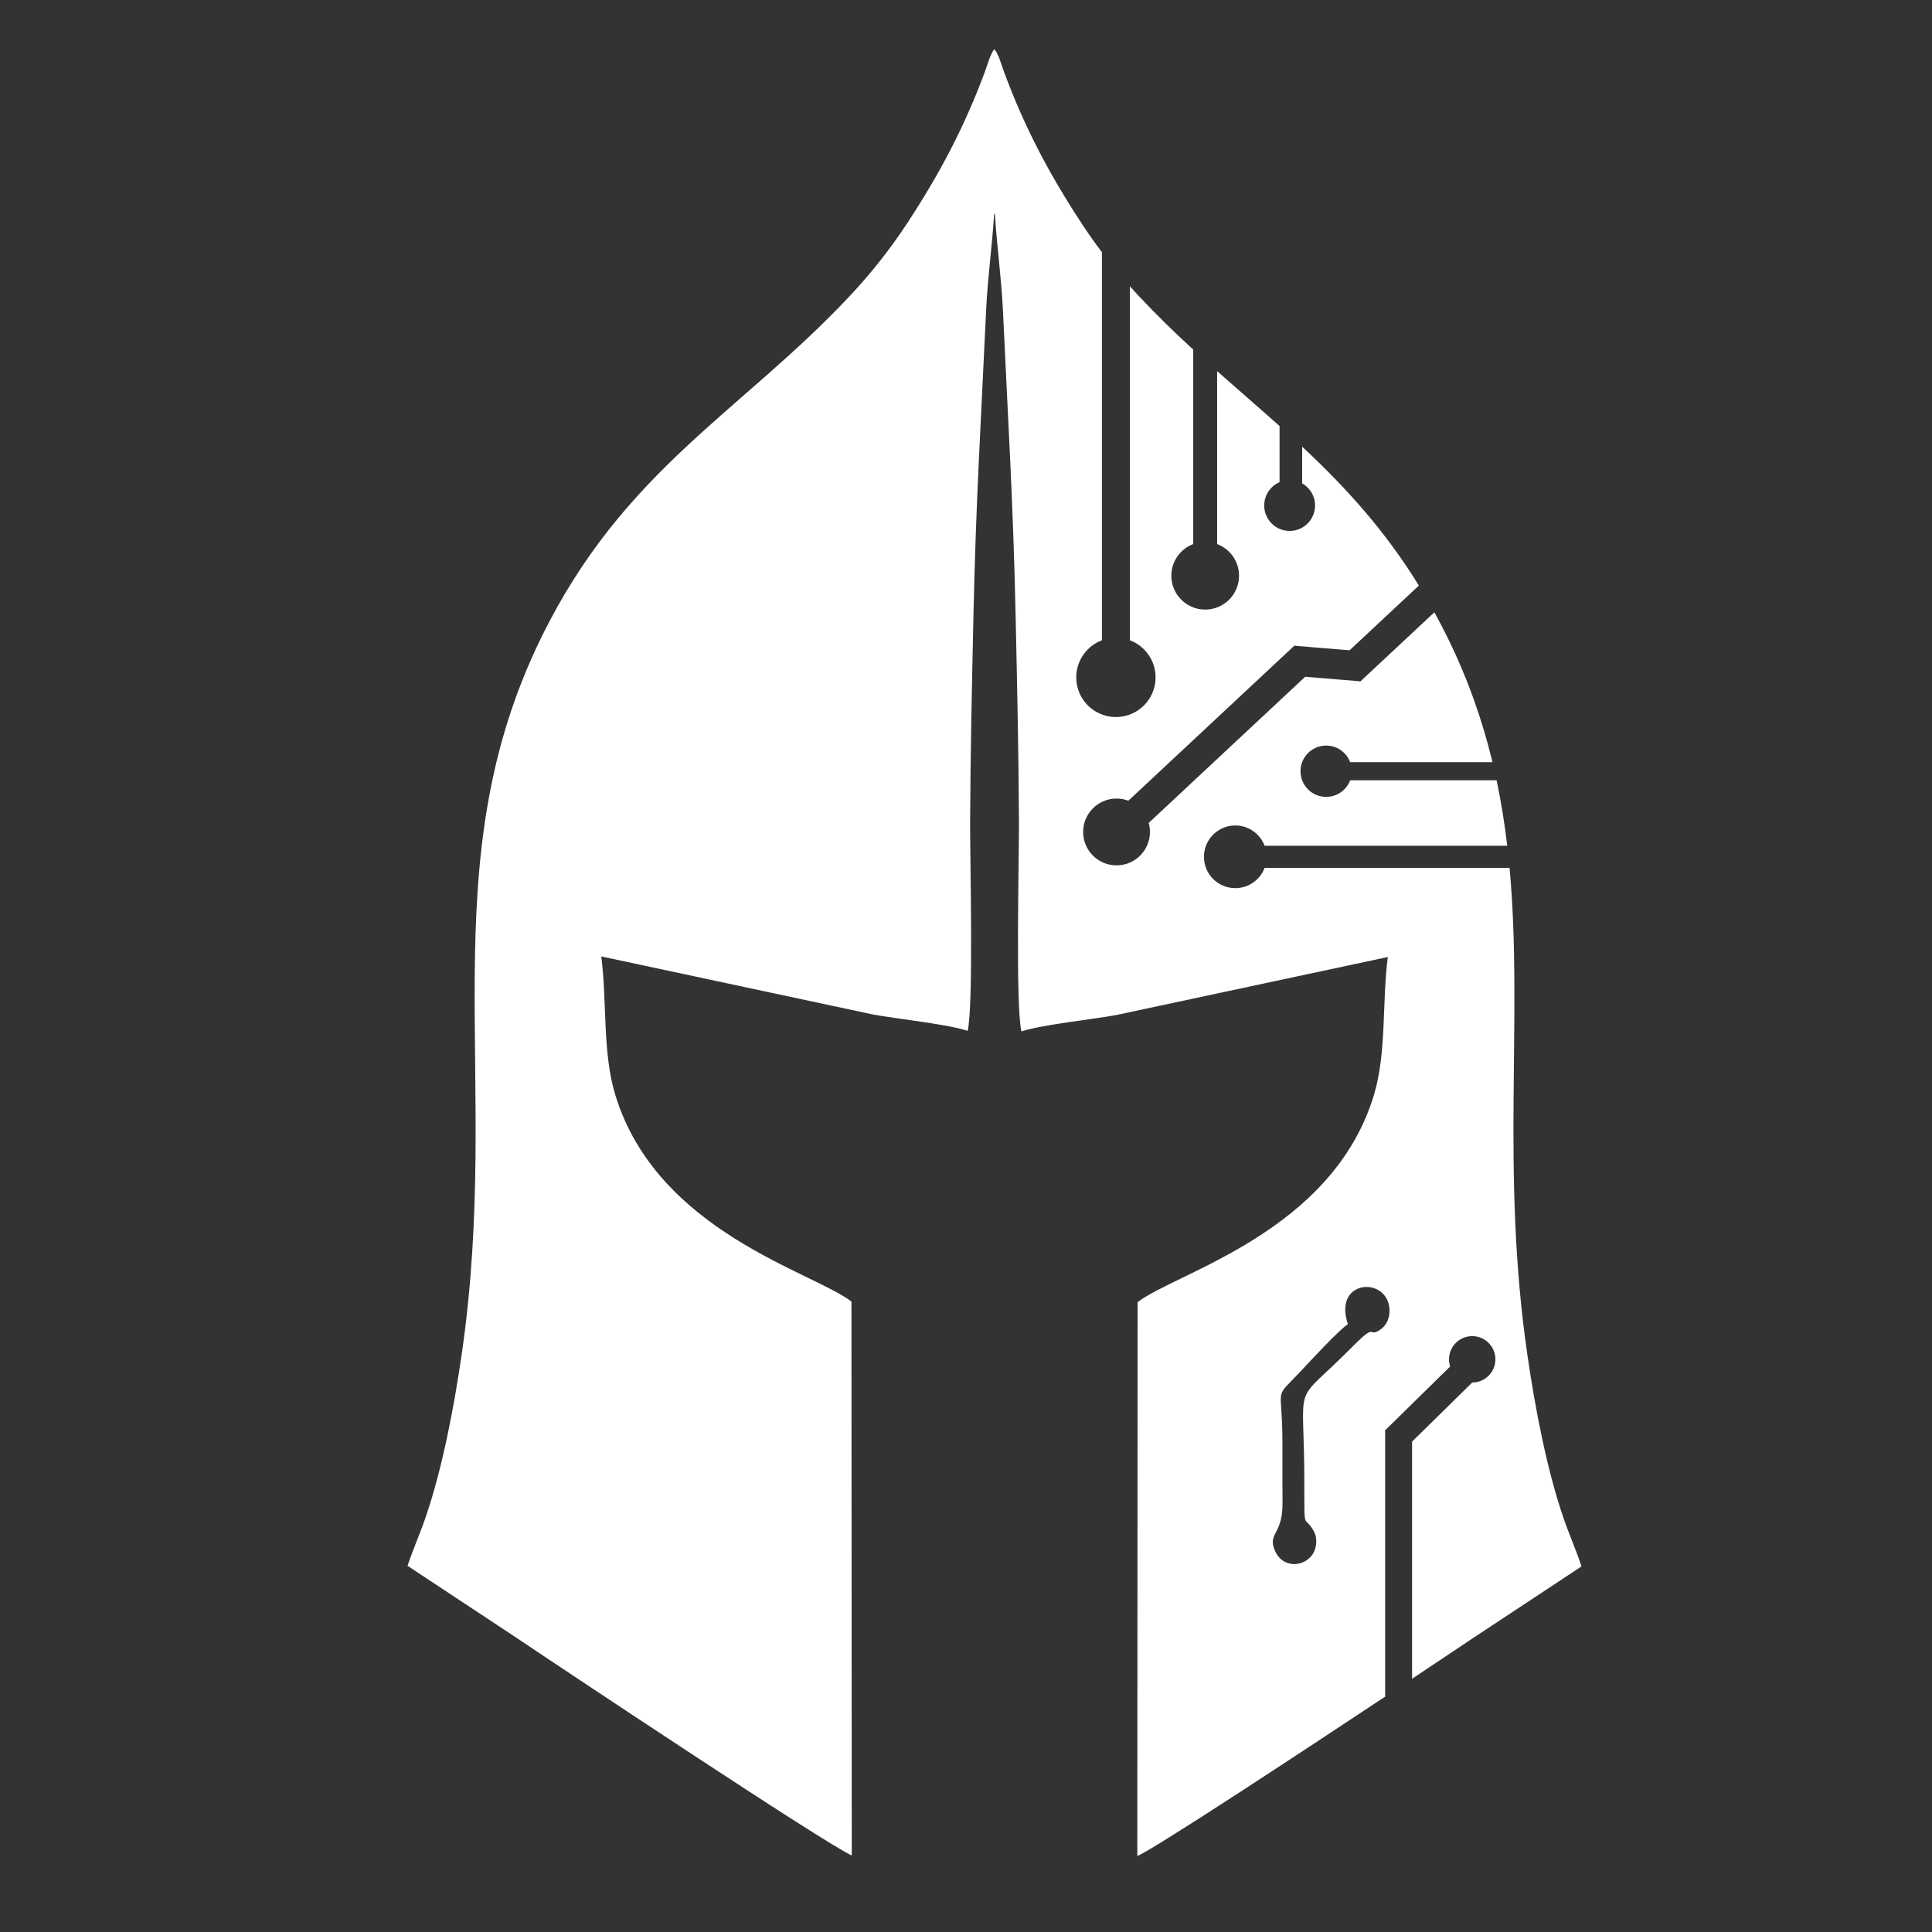 <?xml version="1.0" encoding="UTF-8"?>
<!DOCTYPE svg PUBLIC "-//W3C//DTD SVG 1.1//EN" "http://www.w3.org/Graphics/SVG/1.1/DTD/svg11.dtd">
<!-- Creator: CorelDRAW -->
<svg xmlns="http://www.w3.org/2000/svg" xml:space="preserve" width="512px" height="512px" version="1.1" shape-rendering="geometricPrecision" text-rendering="geometricPrecision" image-rendering="optimizeQuality" fill-rule="evenodd" clip-rule="evenodd"
viewBox="0 0 512 512"
 xmlns:xlink="http://www.w3.org/1999/xlink"
 xmlns:xodm="http://www.corel.com/coreldraw/odm/2003">
 <rect x="0" y="0" width="512" height="512" fill="#333333" stroke="none"/>
 <g id="Слой_x0020_1">
  <path fill="white" d="M419.118 415.112l-29.103 19.229c-2.023,1.369 -7.933,5.321 -15.802,10.552l0 -62.856 15.942 -15.654c3.394,-0.003 6.144,-2.754 6.144,-6.149 0,-3.396 -2.753,-6.148 -6.148,-6.148 -3.396,0 -6.148,2.752 -6.148,6.148 0,0.663 0.106,1.301 0.3,1.899l-17.087 16.779 -0.136 0 0 0.133 -0.034 0.034 0.034 0.036 0 70.514c-24.962,16.549 -61.276,40.399 -65.682,42.24l0.083 -146.784c10.162,-7.871 51.459,-18.426 62.572,-54.723 3.446,-11.251 2.177,-24.651 3.723,-36.74l-72.072 15.397c-6.559,1.19 -19.497,2.522 -25.018,4.318 -1.585,-6.645 -0.618,-45.347 -0.656,-55.225 -0.071,-18.353 -0.484,-36.514 -0.879,-54.828 -0.655,-30.352 -2.02,-51.899 -3.352,-80.779 -0.407,-8.822 -1.628,-17.295 -2.15,-25.874l-0.047 -0.096c-0.05,0.091 -0.1,0.19 -0.15,0.297 -0.533,8.458 -1.726,16.819 -2.128,25.519 -1.332,28.881 -2.697,50.428 -3.352,80.779 -0.395,18.314 -0.808,36.475 -0.879,54.829 -0.038,9.877 0.929,48.578 -0.656,55.224 -5.522,-1.796 -18.459,-3.128 -25.018,-4.317l-72.072 -15.398c1.546,12.089 0.277,25.489 3.723,36.74 11.113,36.297 52.41,46.852 62.572,54.723l0.083 146.784c-6.407,-2.678 -80.301,-51.902 -88.617,-57.527l-29.104 -19.229c1.446,-4.39 3.22,-8.274 4.812,-12.924 4.43,-12.944 7.501,-29.128 9.539,-43.141 10.746,-73.897 -8.604,-129.542 21.171,-190.12 21.82,-44.391 52.828,-59.524 81.81,-90.478 5.152,-5.502 10.309,-11.866 15.097,-19.164 8.48,-12.929 15.041,-25.214 20.528,-40 0.416,-1.121 0.784,-2.31 1.098,-3.145 0.514,-1.373 -0.034,-0.154 0.634,-1.558 0.519,-1.089 0.331,-0.755 0.856,-1.43l0.078 0.223c0.459,0.584 0.303,0.31 0.803,1.361 0.667,1.404 0.12,0.184 0.634,1.558 0.313,0.835 0.682,2.024 1.098,3.144 5.486,14.786 12.048,27.072 20.528,40.001 1.734,2.643 3.516,5.162 5.329,7.563l0 102.831c-3.975,1.501 -6.802,5.337 -6.802,9.836 0,5.805 4.705,10.51 10.511,10.51 5.803,0 10.51,-4.705 10.51,-10.51 0,-4.499 -2.829,-8.335 -6.802,-9.836l0 -93.801c0.783,0.878 1.567,1.734 2.351,2.571 4.773,5.098 9.599,9.764 14.432,14.205l0 51.528c-3.392,1.28 -5.805,4.556 -5.805,8.396 0,4.954 4.017,8.97 8.97,8.97 4.954,0 8.971,-4.016 8.971,-8.97 0,-3.84 -2.413,-7.116 -5.805,-8.396l0 -45.822c5.562,4.933 11.103,9.679 16.543,14.548l0 14.871c-2.391,1.033 -4.064,3.414 -4.064,6.185 0,3.721 3.016,6.738 6.737,6.738 3.722,0 6.738,-3.017 6.738,-6.738 0,-2.515 -1.378,-4.708 -3.42,-5.865l0 -9.723c11.082,10.349 21.619,21.708 30.932,36.807l-18.369 17.155 -14.5 -1.203 -0.073 -0.079 -0.07 0.067 -0.091 -0.008 0 0.093 -43.889 40.989c-0.973,-0.368 -2.029,-0.57 -3.132,-0.57 -4.889,0 -8.853,3.964 -8.853,8.853 0,4.889 3.964,8.853 8.853,8.853 4.89,0 8.854,-3.964 8.854,-8.853 0,-0.832 -0.115,-1.637 -0.329,-2.4l41.475 -38.735 14.422 1.197 0.112 0.12 19.706 -18.404c1.178,2.149 2.334,4.369 3.465,6.669 5.475,11.139 9.287,22.109 11.931,33.059l-37.723 0c-0.97,-2.572 -3.452,-4.4 -6.361,-4.4 -3.756,0 -6.802,3.045 -6.802,6.799 0,3.755 3.046,6.799 6.802,6.799 2.909,0 5.391,-1.828 6.361,-4.4l38.809 0c1.221,5.776 2.137,11.552 2.82,17.348l-64.301 0c-1.186,-3.14 -4.216,-5.372 -7.771,-5.372 -4.585,0 -8.303,3.717 -8.303,8.304 0,4.585 3.718,8.302 8.303,8.302 3.555,0 6.585,-2.234 7.771,-5.372l64.916 0c3.635,39.512 -2.369,80.312 4.719,129.053 2.038,14.013 5.109,30.197 9.539,43.141 1.592,4.649 3.366,8.535 4.811,12.923zm-61.914 -64.201c-2.515,1.708 -9.601,9.376 -12.135,12.095 -7.9,8.477 -5.207,3.131 -5.209,19.537 0,5.262 -0.02,10.54 0.02,15.801 0.068,8.676 -4.209,7.873 -1.888,12.877 1.929,4.159 7.225,4.285 9.772,0.813 1.111,-1.515 1.495,-4.264 0.431,-6.209 -2.625,-4.793 -2.54,0.994 -2.534,-12.753 0.01,-29.113 -3.678,-19.548 12.765,-36.201 6.766,-6.851 3.856,-2.013 7.515,-4.614 2.661,-1.892 2.937,-6.054 1.226,-8.594 -3.346,-4.977 -13.385,-2.94 -9.963,7.248z"/>
 </g>
</svg>
